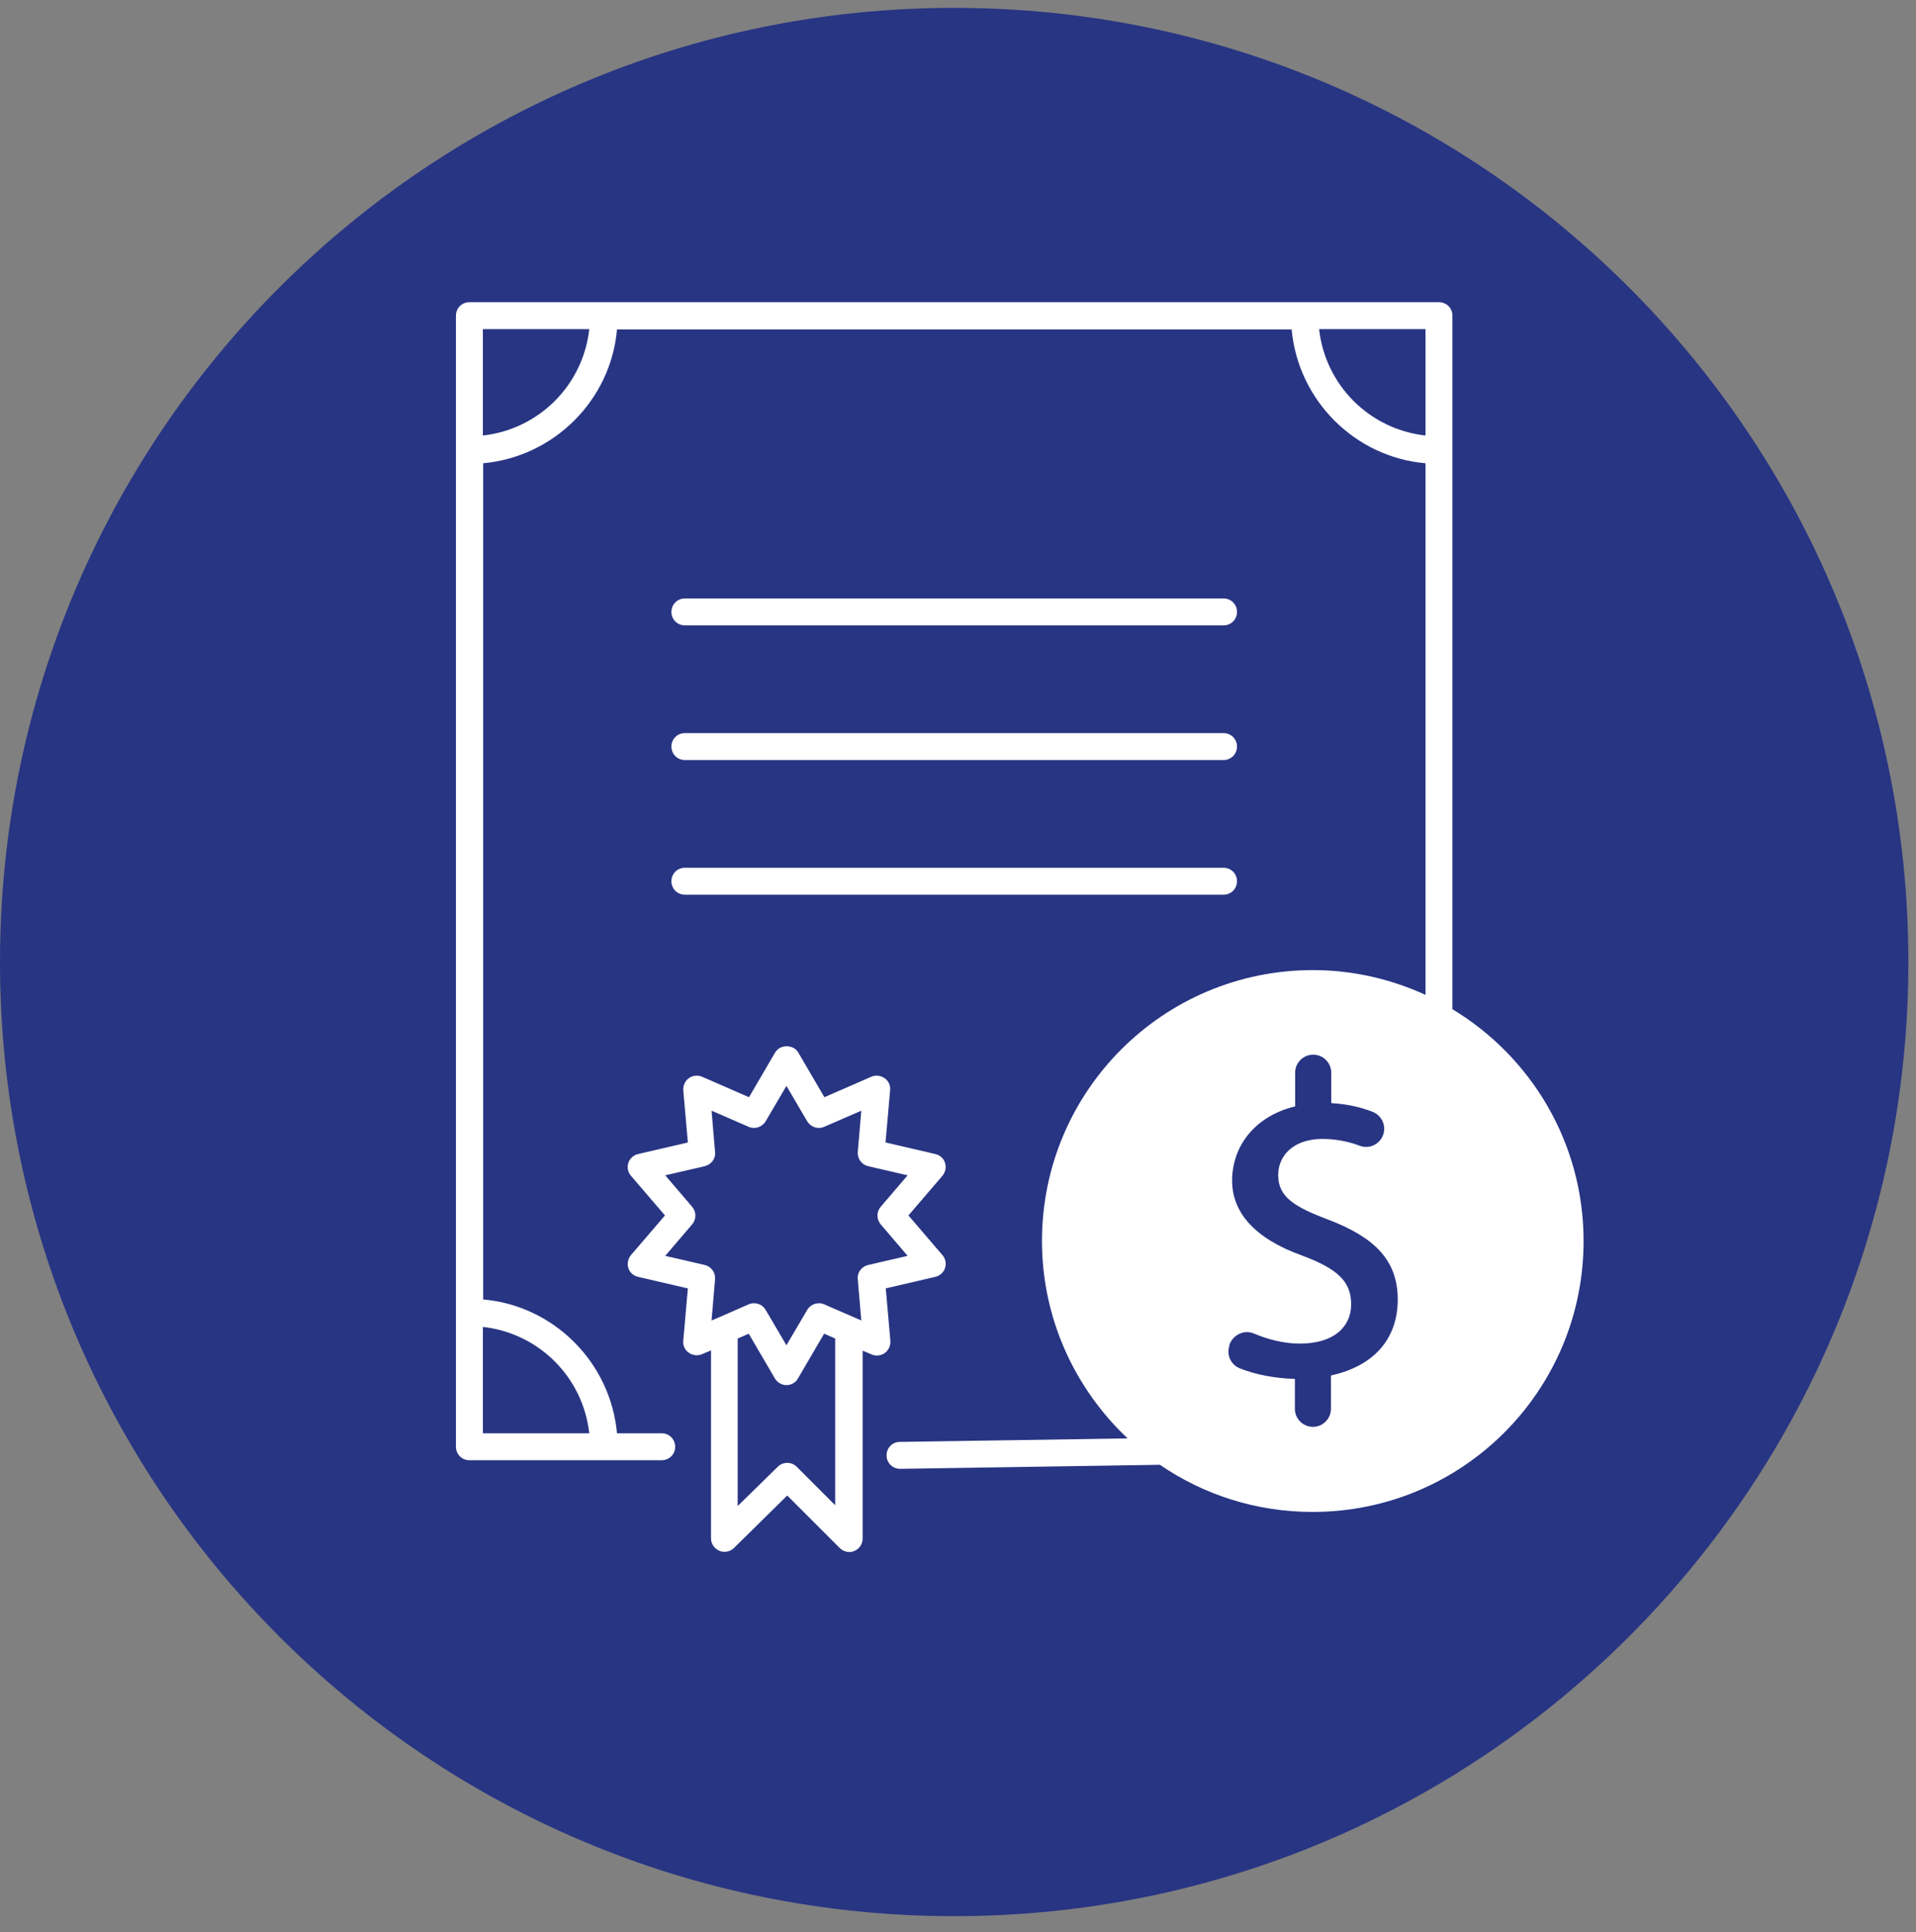 <svg xmlns="http://www.w3.org/2000/svg" width="119" height="120" viewBox="0 0 119 120" fill="none"><rect x="0" y="0" width="119" height="120" fill="#808080" stroke="none"/><path d="M59.263 119.016C91.994 119.016 118.527 92.483 118.527 59.753C118.527 27.022 91.994 0.489 59.263 0.489C26.533 0.489 0 27.022 0 59.753C0 92.483 26.533 119.016 59.263 119.016Z" fill="#283583"></path><path d="M42.538 47.207H75.991C76.46 47.207 76.828 46.839 76.828 46.371C76.828 45.903 76.46 45.535 75.991 45.535H42.538C42.069 45.535 41.701 45.903 41.701 46.371C41.701 46.839 42.069 47.207 42.538 47.207Z" fill="white"></path><path d="M42.538 55.571H75.991C76.46 55.571 76.828 55.203 76.828 54.735C76.828 54.266 76.46 53.898 75.991 53.898H42.538C42.069 53.898 41.701 54.266 41.701 54.735C41.701 55.203 42.069 55.571 42.538 55.571Z" fill="white"></path><path d="M42.538 38.844H75.991C76.46 38.844 76.828 38.476 76.828 38.008C76.828 37.539 76.46 37.171 75.991 37.171H42.538C42.069 37.171 41.701 37.539 41.701 38.008C41.701 38.476 42.069 38.844 42.538 38.844Z" fill="white"></path><path d="M54.999 80.026L58.094 79.307C58.378 79.24 58.612 79.023 58.696 78.755C58.779 78.488 58.729 78.17 58.529 77.952L56.421 75.493L58.529 73.035C58.713 72.817 58.779 72.516 58.696 72.232C58.612 71.947 58.378 71.747 58.094 71.68L54.999 70.961L55.284 67.716C55.317 67.414 55.183 67.13 54.932 66.963C54.681 66.796 54.38 66.762 54.113 66.879L51.202 68.15L49.58 65.374C49.279 64.855 48.442 64.855 48.141 65.374L46.519 68.15L43.608 66.879C43.341 66.762 43.023 66.796 42.789 66.963C42.554 67.13 42.421 67.414 42.437 67.716L42.722 70.961L39.627 71.68C39.343 71.747 39.109 71.964 39.025 72.232C38.941 72.499 38.992 72.817 39.192 73.035L41.3 75.493L39.192 77.952C39.008 78.17 38.941 78.471 39.025 78.755C39.109 79.04 39.343 79.24 39.627 79.307L42.722 80.026L42.437 83.272C42.404 83.573 42.538 83.857 42.789 84.024C43.023 84.192 43.341 84.225 43.608 84.108L44.16 83.874V95.549C44.16 95.884 44.361 96.185 44.679 96.319C44.779 96.369 44.896 96.385 44.996 96.385C45.214 96.385 45.431 96.302 45.582 96.151L48.894 92.889L52.156 96.151C52.39 96.385 52.758 96.469 53.059 96.335C53.377 96.201 53.577 95.9 53.577 95.566V83.891L54.129 84.125C54.397 84.242 54.715 84.208 54.949 84.041C55.183 83.874 55.317 83.589 55.3 83.288L55.016 80.043L54.999 80.026ZM51.905 93.525L49.479 91.1C49.161 90.782 48.626 90.782 48.309 91.1L45.816 93.542V83.138L46.502 82.837L48.124 85.613C48.275 85.864 48.543 86.031 48.844 86.031C49.145 86.031 49.412 85.881 49.563 85.613L51.185 82.837L51.871 83.138V93.525H51.905ZM53.912 78.571C53.511 78.672 53.226 79.04 53.276 79.458L53.494 82.017L51.185 81.013C50.801 80.846 50.349 80.997 50.132 81.365L48.844 83.556L47.556 81.365C47.405 81.097 47.121 80.947 46.837 80.947C46.719 80.947 46.619 80.963 46.502 81.013L44.629 81.833L44.194 82.017L44.411 79.458C44.445 79.04 44.177 78.672 43.776 78.571L41.317 78.003L42.989 76.046C43.257 75.728 43.257 75.276 42.989 74.958L41.317 73.001L43.776 72.433C44.177 72.332 44.461 71.964 44.411 71.546L44.194 68.987L46.502 69.99C46.887 70.158 47.338 70.007 47.556 69.639L48.844 67.448L50.132 69.639C50.349 70.007 50.801 70.158 51.185 69.99L53.494 68.987L53.276 71.546C53.243 71.964 53.511 72.332 53.912 72.433L56.371 73.001L54.698 74.958C54.431 75.276 54.431 75.728 54.698 76.046L56.371 78.003L53.912 78.571Z" fill="white"></path><path d="M90.208 62.663V19.608C90.208 19.14 89.84 18.771 89.372 18.771H29.155C28.686 18.771 28.318 19.14 28.318 19.608V89.861C28.318 90.329 28.686 90.697 29.155 90.697H41.098C41.566 90.697 41.934 90.329 41.934 89.861C41.934 89.392 41.566 89.025 41.098 89.025H38.321C37.92 84.625 34.407 81.096 30.008 80.711V28.774C34.407 28.373 37.936 24.86 38.321 20.461H80.222C80.623 24.86 84.136 28.39 88.535 28.774V61.793C86.411 60.823 84.052 60.254 81.543 60.254C72.243 60.254 64.716 67.781 64.716 77.082C64.716 81.916 66.773 86.265 70.035 89.342L55.884 89.56C55.416 89.56 55.048 89.945 55.065 90.413C55.065 90.865 55.449 91.232 55.901 91.232L72.043 90.981C74.752 92.838 78.014 93.909 81.527 93.909C90.827 93.909 98.354 86.382 98.354 77.082C98.354 70.959 95.075 65.607 90.174 62.663H90.208ZM36.598 89.025H29.991V82.417C33.47 82.802 36.214 85.545 36.598 89.025ZM29.991 27.051V20.444H36.598C36.214 23.923 33.47 26.667 29.991 27.051ZM82.664 85.445V87.502C82.664 88.121 82.162 88.623 81.543 88.623C80.924 88.623 80.423 88.121 80.423 87.502V85.646C79.168 85.612 77.981 85.378 77.01 84.993C76.458 84.776 76.157 84.157 76.358 83.588V83.521C76.592 82.886 77.295 82.568 77.897 82.835C78.733 83.187 79.737 83.454 80.724 83.454C82.898 83.454 83.919 82.367 83.919 81.012C83.919 79.591 83.066 78.804 80.874 77.985C77.93 76.931 76.525 75.308 76.525 73.335C76.525 71.16 77.964 69.32 80.439 68.718V66.627C80.439 66.008 80.941 65.507 81.56 65.507C82.179 65.507 82.681 66.008 82.681 66.627V68.517C83.634 68.567 84.521 68.768 85.24 69.053C85.809 69.27 86.11 69.906 85.909 70.474C85.708 71.076 85.039 71.394 84.437 71.16C83.818 70.926 83.032 70.742 82.129 70.742C80.356 70.742 79.386 71.762 79.386 72.983C79.386 74.338 80.373 74.957 82.513 75.76C85.357 76.847 86.812 78.269 86.812 80.711C86.812 83.153 85.34 84.843 82.681 85.428L82.664 85.445ZM88.535 27.051C85.056 26.667 82.313 23.923 81.928 20.444H88.535V27.051Z" fill="white"></path></svg>